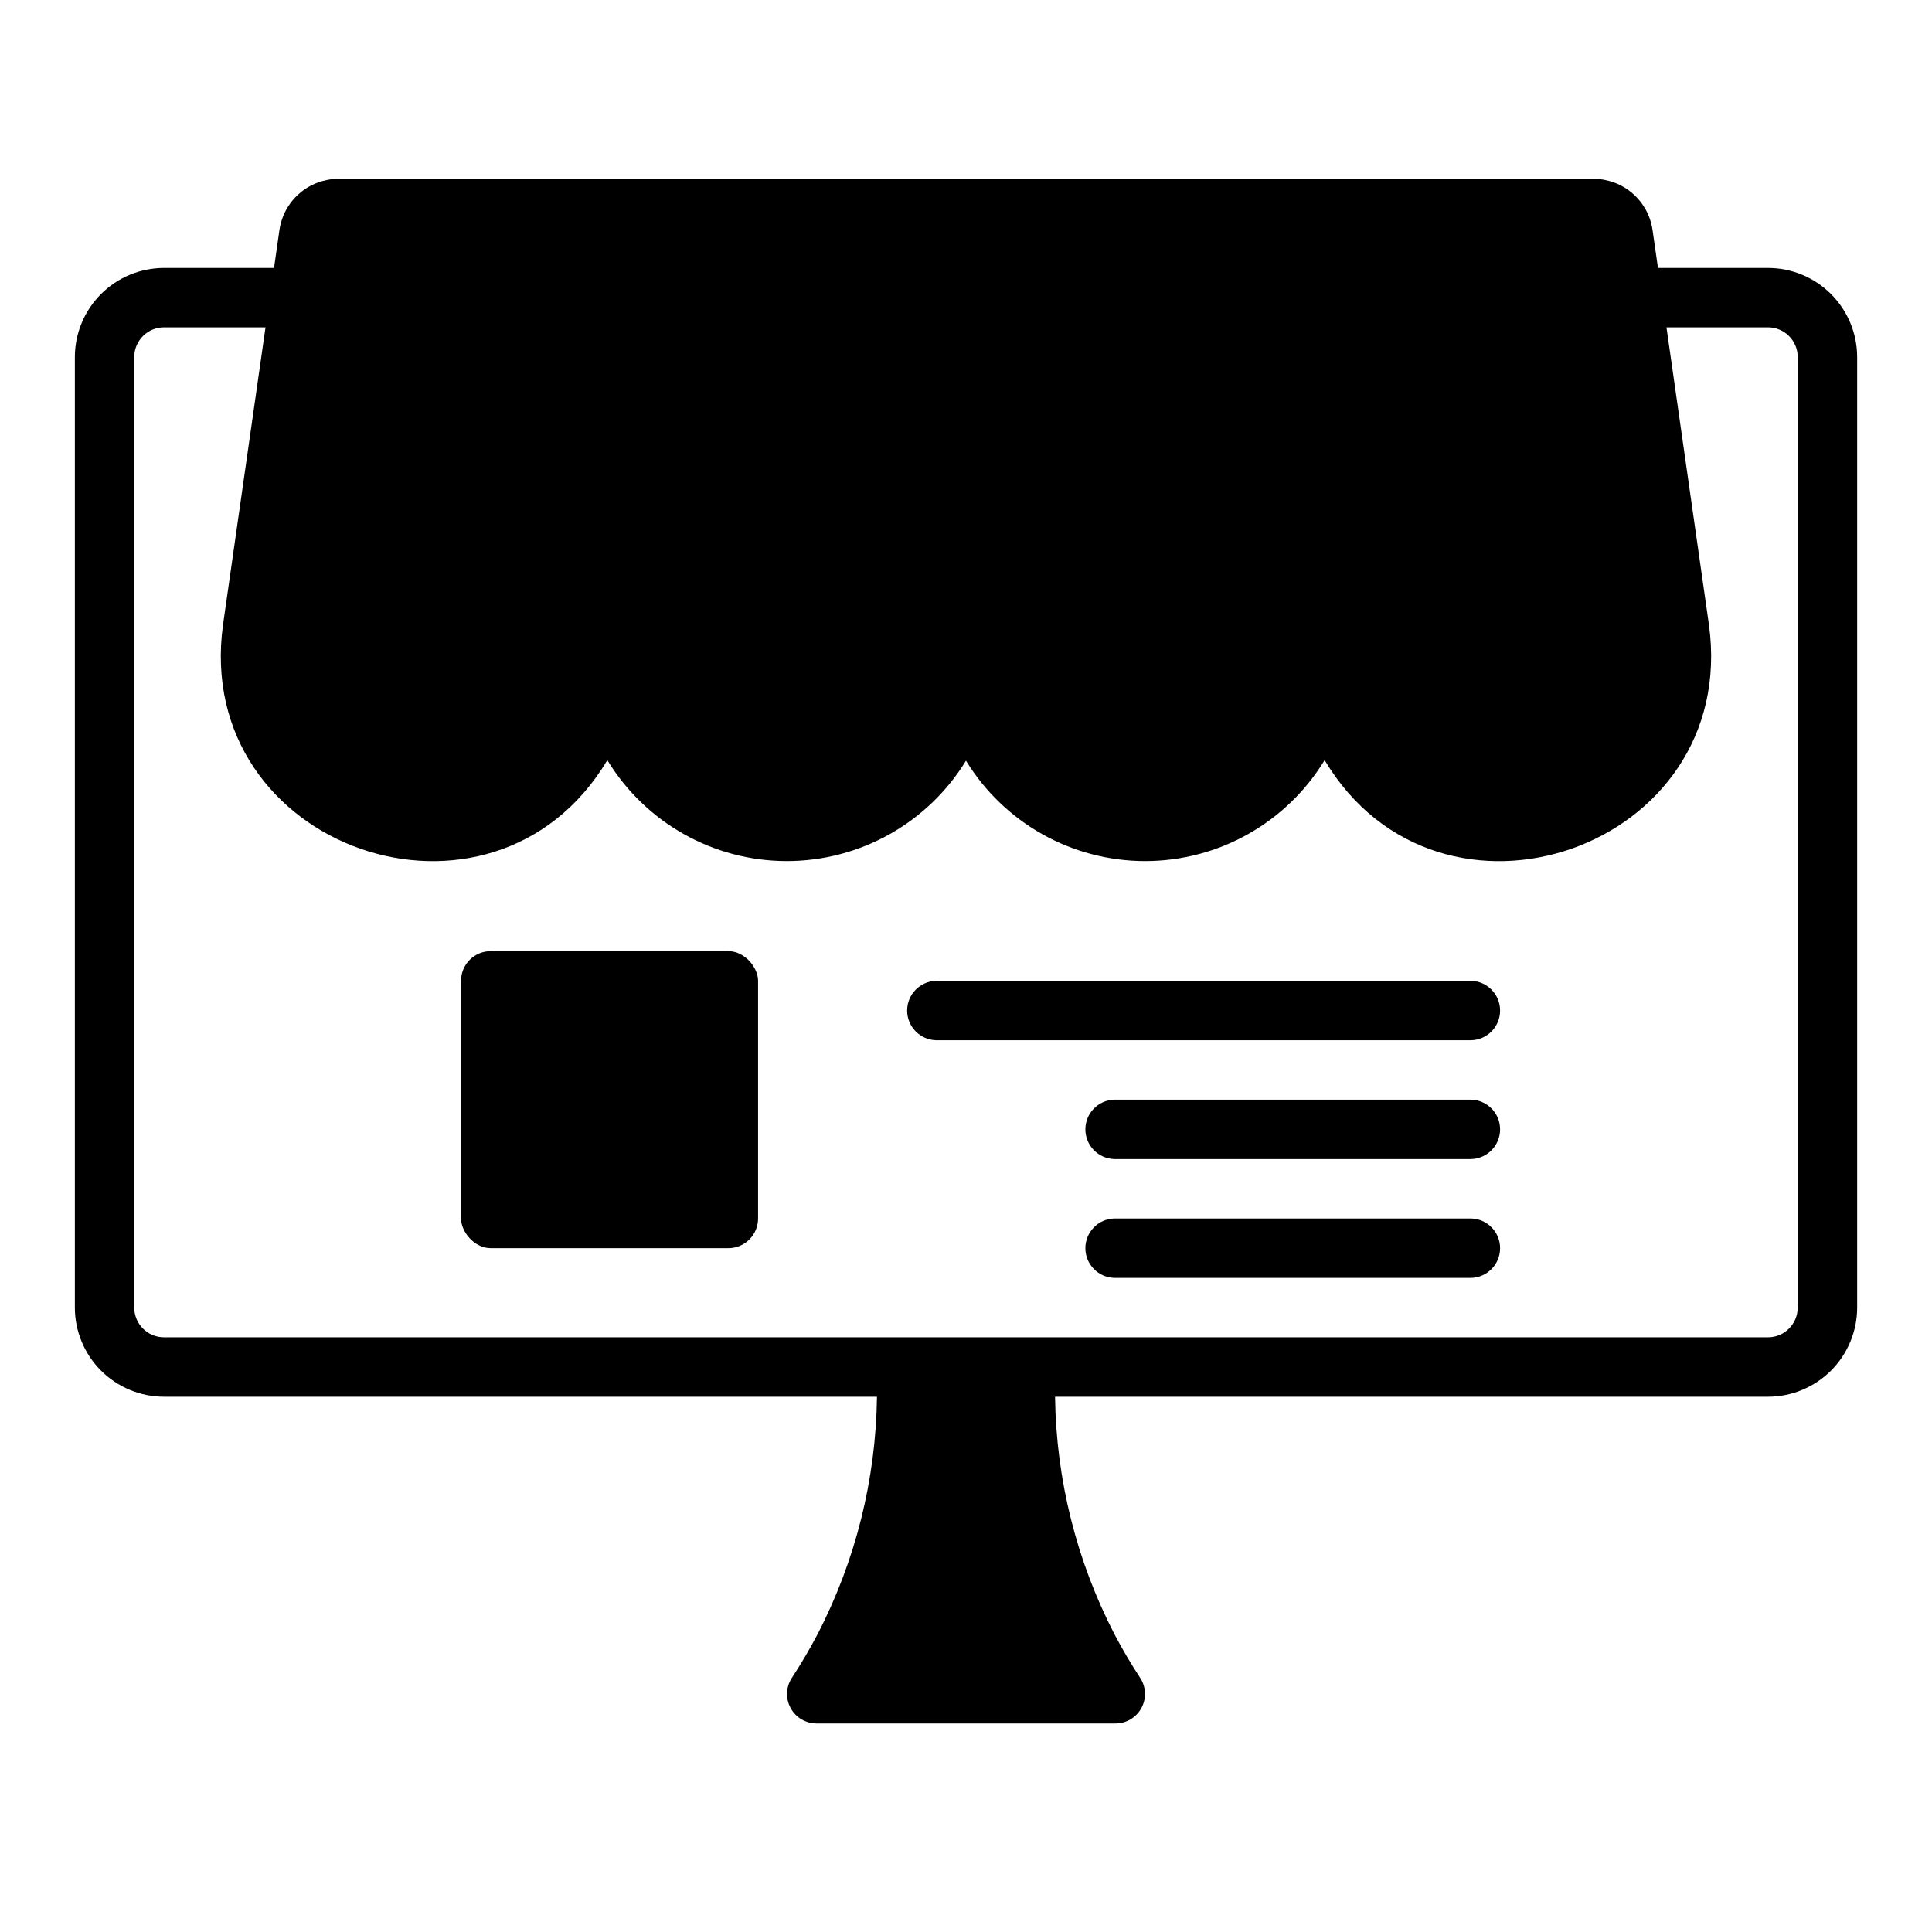<?xml version="1.0" encoding="UTF-8"?>
<!-- Uploaded to: ICON Repo, www.svgrepo.com, Generator: ICON Repo Mixer Tools -->
<svg fill="#000000" width="800px" height="800px" version="1.1" viewBox="144 144 512 512" xmlns="http://www.w3.org/2000/svg">
 <g>
  <path d="m612.54 215.01h-29.16l-1.445-10.102c-0.551-3.746-2.426-7.168-5.285-9.648-2.859-2.481-6.512-3.852-10.297-3.867h-332.71c-3.785 0.016-7.438 1.387-10.297 3.867-2.859 2.481-4.734 5.902-5.285 9.648l-1.445 10.102h-29.16c-6.262 0.004-12.262 2.496-16.691 6.922-4.426 4.43-6.918 10.43-6.926 16.691v251.91c0.008 6.262 2.5 12.262 6.926 16.691 4.43 4.426 10.43 6.918 16.691 6.926h188.95c-0.285 21.93-5.68 43.496-15.766 62.973-2.18 4.156-4.477 8.008-6.816 11.562-1.559 2.414-1.664 5.488-0.281 8.008 1.383 2.516 4.039 4.07 6.91 4.047h79.098c2.871 0.023 5.527-1.531 6.91-4.051 1.383-2.516 1.277-5.59-0.281-8.004-2.34-3.551-4.637-7.402-6.816-11.562-10.082-19.477-15.48-41.043-15.766-62.973h188.95c6.262-0.008 12.266-2.5 16.691-6.926 4.426-4.43 6.918-10.43 6.926-16.691v-251.91c-0.008-6.262-2.5-12.262-6.926-16.691-4.426-4.426-10.43-6.918-16.691-6.922zm7.871 275.52c-0.004 4.344-3.523 7.867-7.871 7.871h-425.09c-4.344-0.004-7.867-3.527-7.871-7.871v-251.91c0.004-4.344 3.527-7.867 7.871-7.871h26.914l-11.262 78.82c-8.168 59.43 71.41 86.91 101.85 35.879 10.082 16.582 28.074 26.719 47.484 26.746 19.406 0.027 37.43-10.051 47.562-26.605 10.129 16.555 28.152 26.637 47.562 26.605 19.406-0.027 37.398-10.164 47.48-26.746 30.473 51.047 110.01 23.531 101.85-35.879l-11.258-78.82h26.91c4.348 0.004 7.867 3.527 7.871 7.871z"/>
  <path d="m274.05 396.06h62.977c4.348 0 7.871 4.348 7.871 7.871v62.977c0 4.348-3.523 7.871-7.871 7.871h-62.977c-4.348 0-7.871-4.348-7.871-7.871v-62.977c0-4.348 3.523-7.871 7.871-7.871z"/>
  <path d="m533.82 403.93h-141.7c-4.285 0.086-7.719 3.586-7.719 7.875 0 4.285 3.434 7.785 7.723 7.871h141.7c4.285-0.086 7.715-3.586 7.715-7.875 0-4.285-3.43-7.785-7.715-7.871z"/>
  <path d="m533.82 435.42h-94.465c-4.289 0.086-7.719 3.586-7.719 7.871 0 4.289 3.43 7.789 7.719 7.875h94.465c4.285-0.086 7.719-3.586 7.719-7.875 0-4.285-3.434-7.785-7.719-7.871z"/>
  <path d="m533.82 466.91h-94.465c-4.289 0.086-7.719 3.586-7.719 7.871 0 4.289 3.43 7.789 7.719 7.875h94.465c4.285-0.086 7.719-3.586 7.719-7.875s-3.434-7.785-7.719-7.871z"/>
 </g>
</svg>